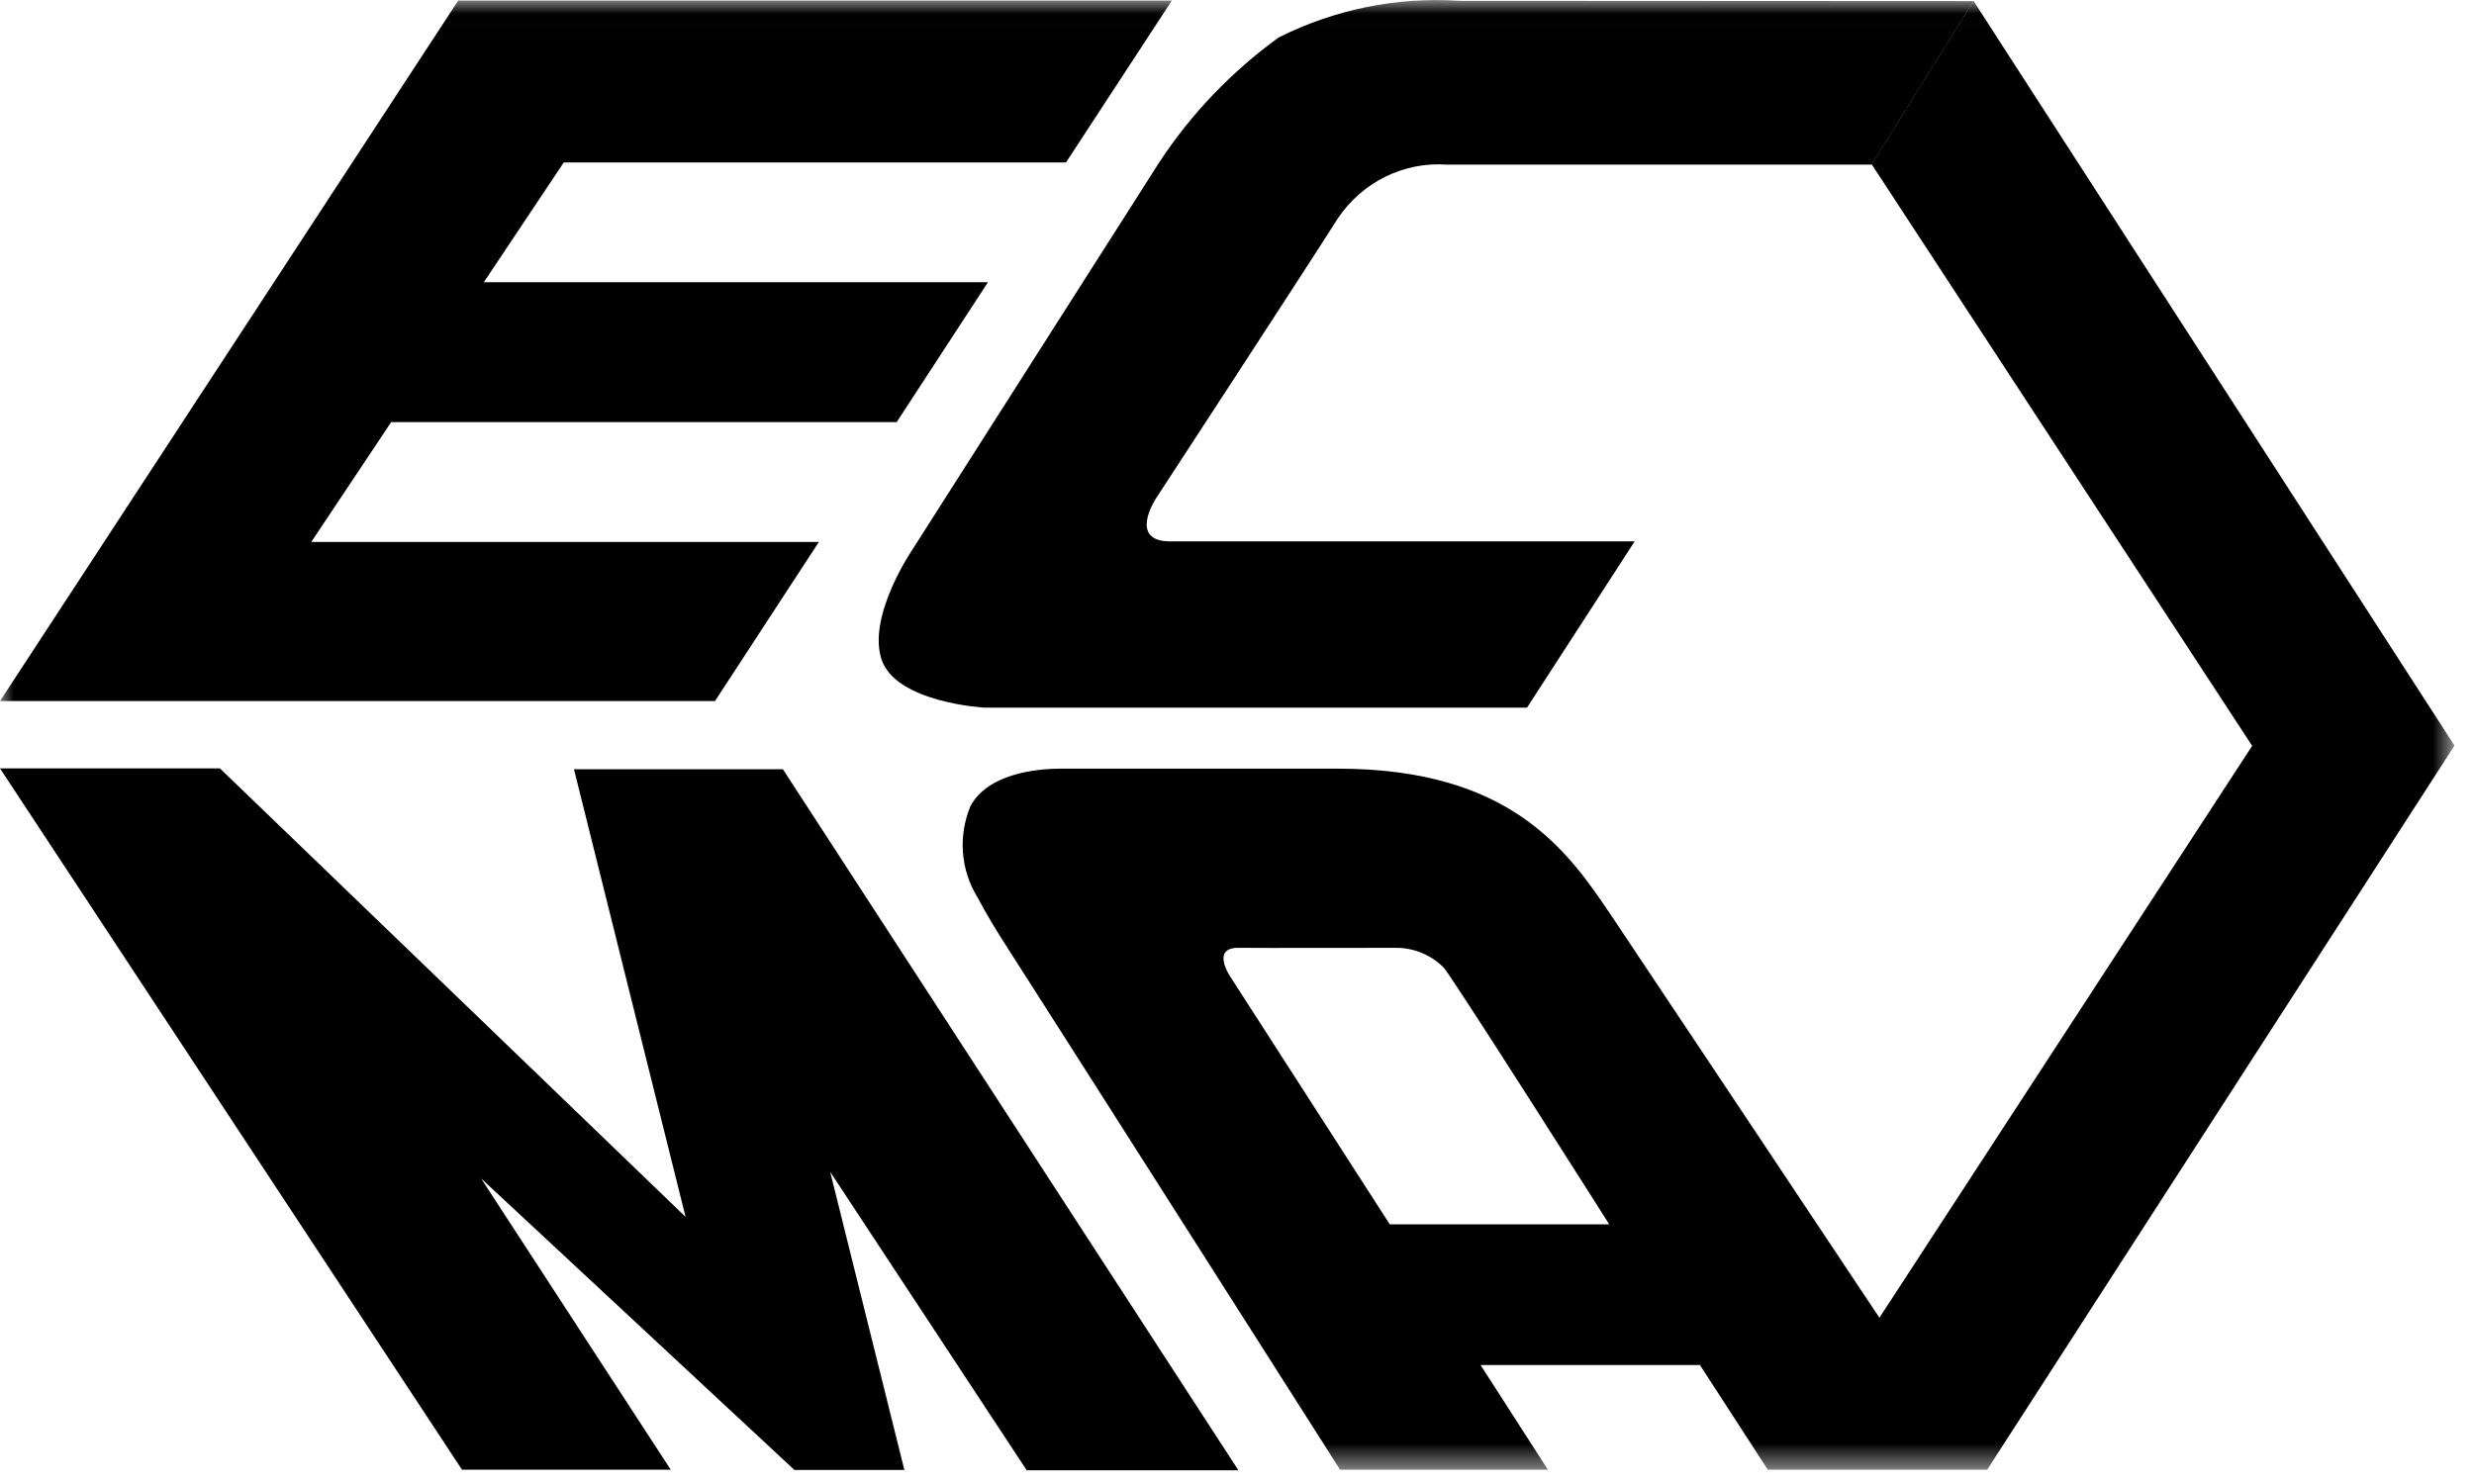 <?xml version="1.0" encoding="UTF-8"?> <svg xmlns="http://www.w3.org/2000/svg" xmlns:xlink="http://www.w3.org/1999/xlink" fill="none" height="54" viewBox="0 0 90 54" width="90"><clipPath id="a"><path d="m0 0h89.29v53.5h-89.29z"></path></clipPath><mask id="b" height="54" maskUnits="userSpaceOnUse" width="90" x="0" y="0"><path d="m89.29.01h-89.29v53.49h89.29z" fill="#fff"></path></mask><g clip-path="url(#a)" fill="#000"><path d="m16.8 53.48h7.6l-6.9-10.6 11.4 10.61h4l-2.7-10.85 7.15 10.86h7.7l-16.57-25.51h-7.6l4.06 16.29-16.94-16.32h-8l16.8 25.51z"></path><g mask="url(#b)"><path d="m50.55 44.54-5.8-9.01s-.72-1.06.32-1.04c.75.01 5.72 0 5.72 0 .65 0 1.28.26 1.74.73.56.73 6.01 9.33 6.01 9.33h-7.98zm21.24-44.51-3.7 5.95 13.84 21.16-13.56 20.81s-8.43-12.66-9.73-14.6c-1.61-2.4-3.68-5.38-9.98-5.38h-10.05c-.95 0-2.66.19-3.3 1.35-.46 1.09-.37 2.34.26 3.35.31.59.69 1.21.94 1.6.76 1.17 12.24 19.21 12.24 19.21h7.56l-2.45-3.81h7.98l2.47 3.81h7.98l17-26.35z"></path><path d="m59.46 19.71-3.91 6.04h-19.74s-3.25-.18-3.75-1.78 1.15-4 1.15-4l8.96-14.06c1.16-1.77 2.64-3.31 4.35-4.55 2.04-1.02 4.3-1.48 6.56-1.33 1.55 0 18.71.01 18.71.01l-3.7 5.95h-15.46c-1.57-.11-3.07.64-3.95 1.94-1.4 2.2-6.63 10.21-6.63 10.21s-1.03 1.56.52 1.56h16.9"></path><path d="m11.33 19.71 2.9-4.35h18.39l3.32-5.09h-18.34l2.91-4.36h18.27l3.85-5.89h-25.96l-16.67 25.49h26.01l3.78-5.79h-18.46z"></path></g></g></svg> 